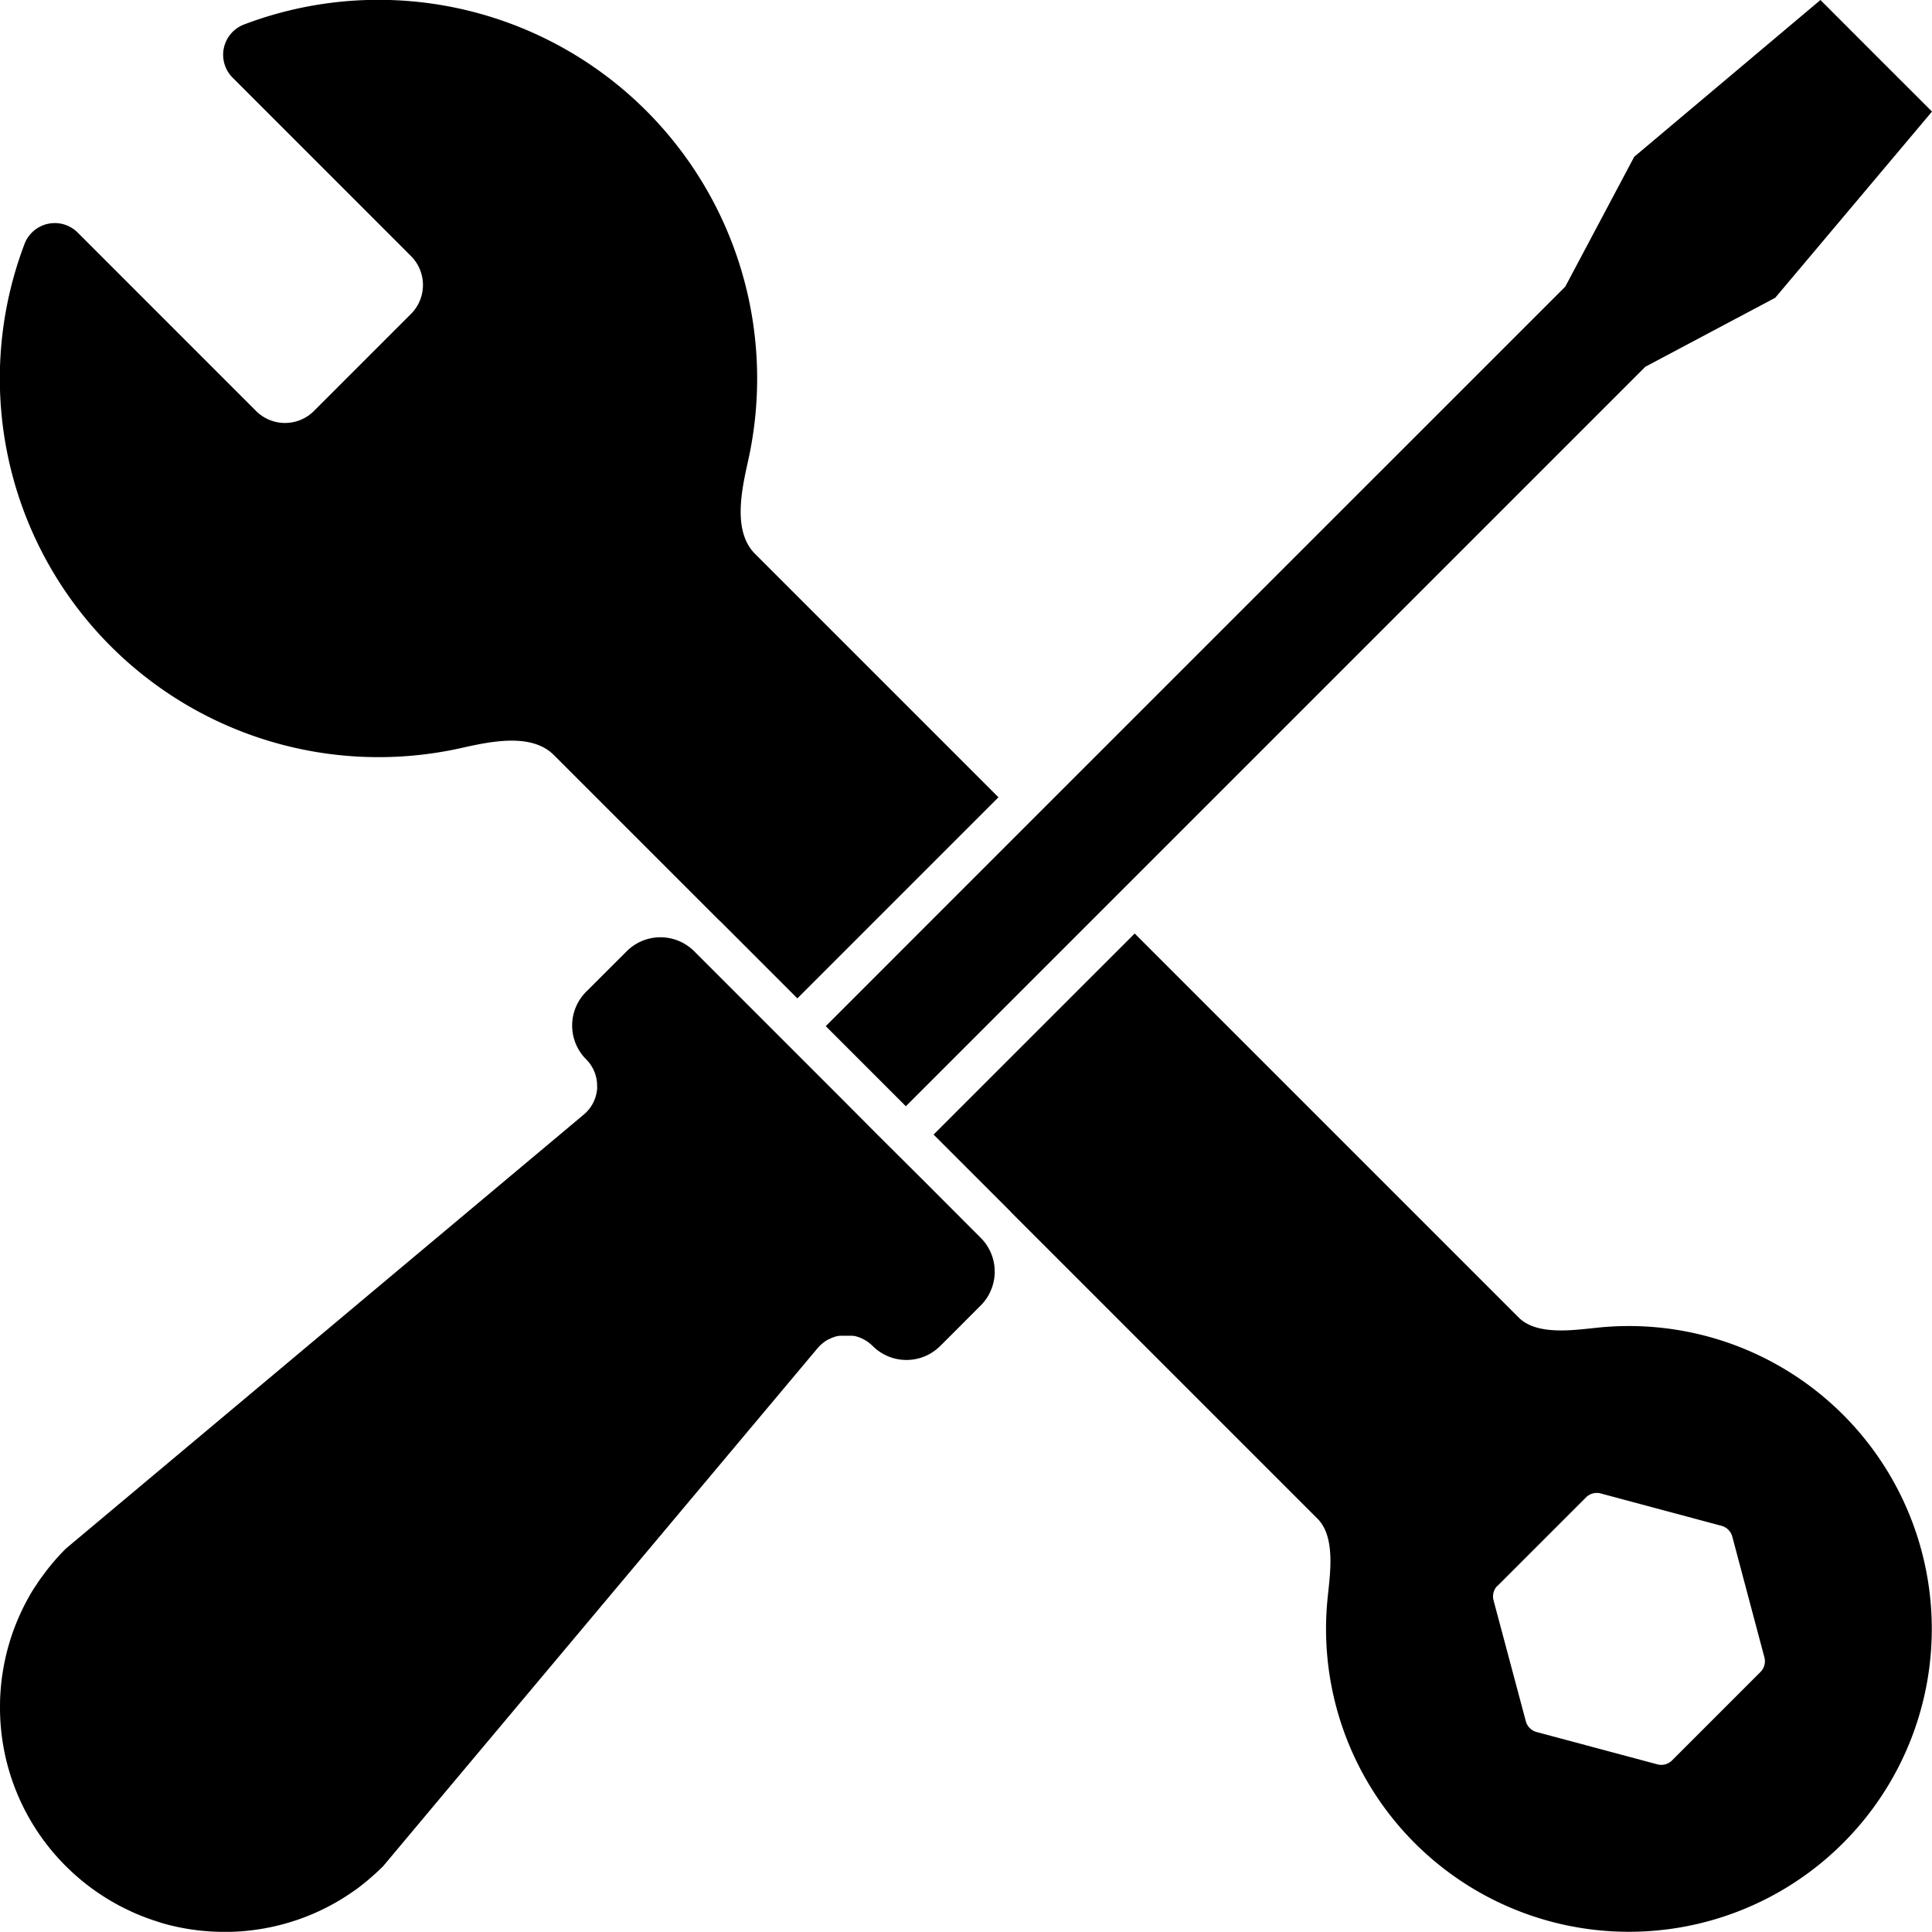 <svg xmlns="http://www.w3.org/2000/svg" width="424.77" height="424.77" viewBox="0 0 424.77 424.77"><path d="M215.41,259.6l3.52,3.52.06-.06,44.15-44.15-53.52-53.52c-5-5-2.9-14.24-1.52-20.46A83.26,83.26,0,0,0,97.29,49a7.12,7.12,0,0,0-2.53,11.69L134,99.94a9,9,0,0,1,0,12.68L112.62,134a9,9,0,0,1-12.68,0L60.71,94.76A7.12,7.12,0,0,0,49,97.29,83.26,83.26,0,0,0,144.93,208.1c6.22-1.38,15.45-3.49,20.46,1.52l36.23,36.23c.26.23.52.48.78.74Z" transform="translate(-43.62 -43.62)"/><path d="M248.88,293.07l3.78,3.78,12.75,12.75c.26.26.51.52.74.78l67.11,67.11c4.22,4.22,2.68,12.75,2.19,18.1a66.59,66.59,0,1,0,60.24-60.15c-5.39.49-14,2.06-18.21-2.19l-84.39-84.39L248.94,293Zm124,99.21,19.45-19.45a3.33,3.33,0,0,1,3.22-.86l26.57,7.12a3.35,3.35,0,0,1,2.36,2.36L431.54,408a3.33,3.33,0,0,1-.86,3.22l-19.45,19.45a3.33,3.33,0,0,1-3.22.86l-26.56-7.11a3.35,3.35,0,0,1-2.36-2.36L372,395.5A3.33,3.33,0,0,1,372.83,392.28Z" transform="translate(-43.62 -43.62)"/><path d="M261.34,327.63a10.5,10.5,0,0,0-2.1-11.86h0L246.49,303l-10-9.95L229,285.52l-10.06-10.06-7.75-7.75-1.94-1.94-13-13a10.49,10.49,0,0,0-14.85,0l-1.48,1.48-7.43,7.42a10.5,10.5,0,0,0,0,14.85h0a8.17,8.17,0,0,1,2.41,5.74,7.49,7.49,0,0,1,0,.82,8.33,8.33,0,0,1-.77,2.8,5.07,5.07,0,0,1-.32.61l-.17.28a8,8,0,0,1-1.27,1.54l-.33.3L58.07,384.12c-.9.91-1.76,1.83-2.58,2.79-.55.63-1.07,1.28-1.58,1.94q-.39.5-.75,1c-.49.66-1,1.34-1.41,2l-.67,1c-.64,1-1.25,2.09-1.82,3.17s-1.08,2.17-1.56,3.27-.92,2.22-1.32,3.35c-.26.76-.51,1.52-.73,2.28a48.24,48.24,0,0,0-1.34,5.8c-.2,1.17-.36,2.34-.47,3.52-.07.79-.13,1.58-.17,2.37s-.05,1.57-.05,2.36a49.2,49.2,0,0,0,14.45,34.91h0a49.34,49.34,0,0,0,13.6,9.63l1,.47c1.16.53,2.35,1,3.55,1.44,1,.36,2,.68,3,1,.56.16,1.12.32,1.68.46a49.57,49.57,0,0,0,12,1.48H94.2a49.36,49.36,0,0,0,9.37-1.13c.39-.08.77-.17,1.16-.27.77-.19,1.54-.39,2.3-.62s1.52-.47,2.28-.73c1.5-.53,3-1.13,4.45-1.81a48.87,48.87,0,0,0,5.92-3.26l1-.66c.74-.51,1.48-1,2.2-1.58s1.37-1.07,2-1.64l.32-.27c.91-.79,1.8-1.61,2.66-2.47l15.08-18L223.4,340l.31-.34.1-.1.22-.22.13-.11.21-.19.14-.11.2-.16.16-.12.2-.14.17-.11.2-.13.17-.09.21-.12L226,338l.21-.1.18-.08.21-.09.19-.07.22-.08.18-.06.22-.07.2-.05.22-.05.19,0,.23-.05.19,0,.23,0,.19,0,.23,0h1.21l.22,0,.18,0,.22,0,.19,0,.21.05.19,0,.21.05.18.05.21.06.18.06.21.07.18.07.21.08.17.08.2.09.17.09.2.11.17.09.2.12.16.1.2.13.14.11.21.15.13.11.22.18a.52.52,0,0,1,.11.1c.11.09.21.19.32.3h0a10.44,10.44,0,0,0,4.92,2.77l.5.11a10.24,10.24,0,0,0,2,.19h0a10.48,10.48,0,0,0,4.89-1.2l.56-.32a10.61,10.61,0,0,0,1.31-.95c.23-.19.45-.39.67-.6l1.78-1.78,7.12-7.13A10.27,10.27,0,0,0,261.34,327.63Z" transform="translate(-43.62 -43.62)"/><polygon points="199.16 243.22 361.75 80.63 380.39 70.73 390.3 65.47 401.79 51.83 424.77 24.53 412.5 12.27 400.24 0 371.12 24.52 359.3 34.47 344.14 63.02 344.14 63.02 225.69 181.46 225.69 181.46 181.55 225.61 199.16 243.22"/></svg>
